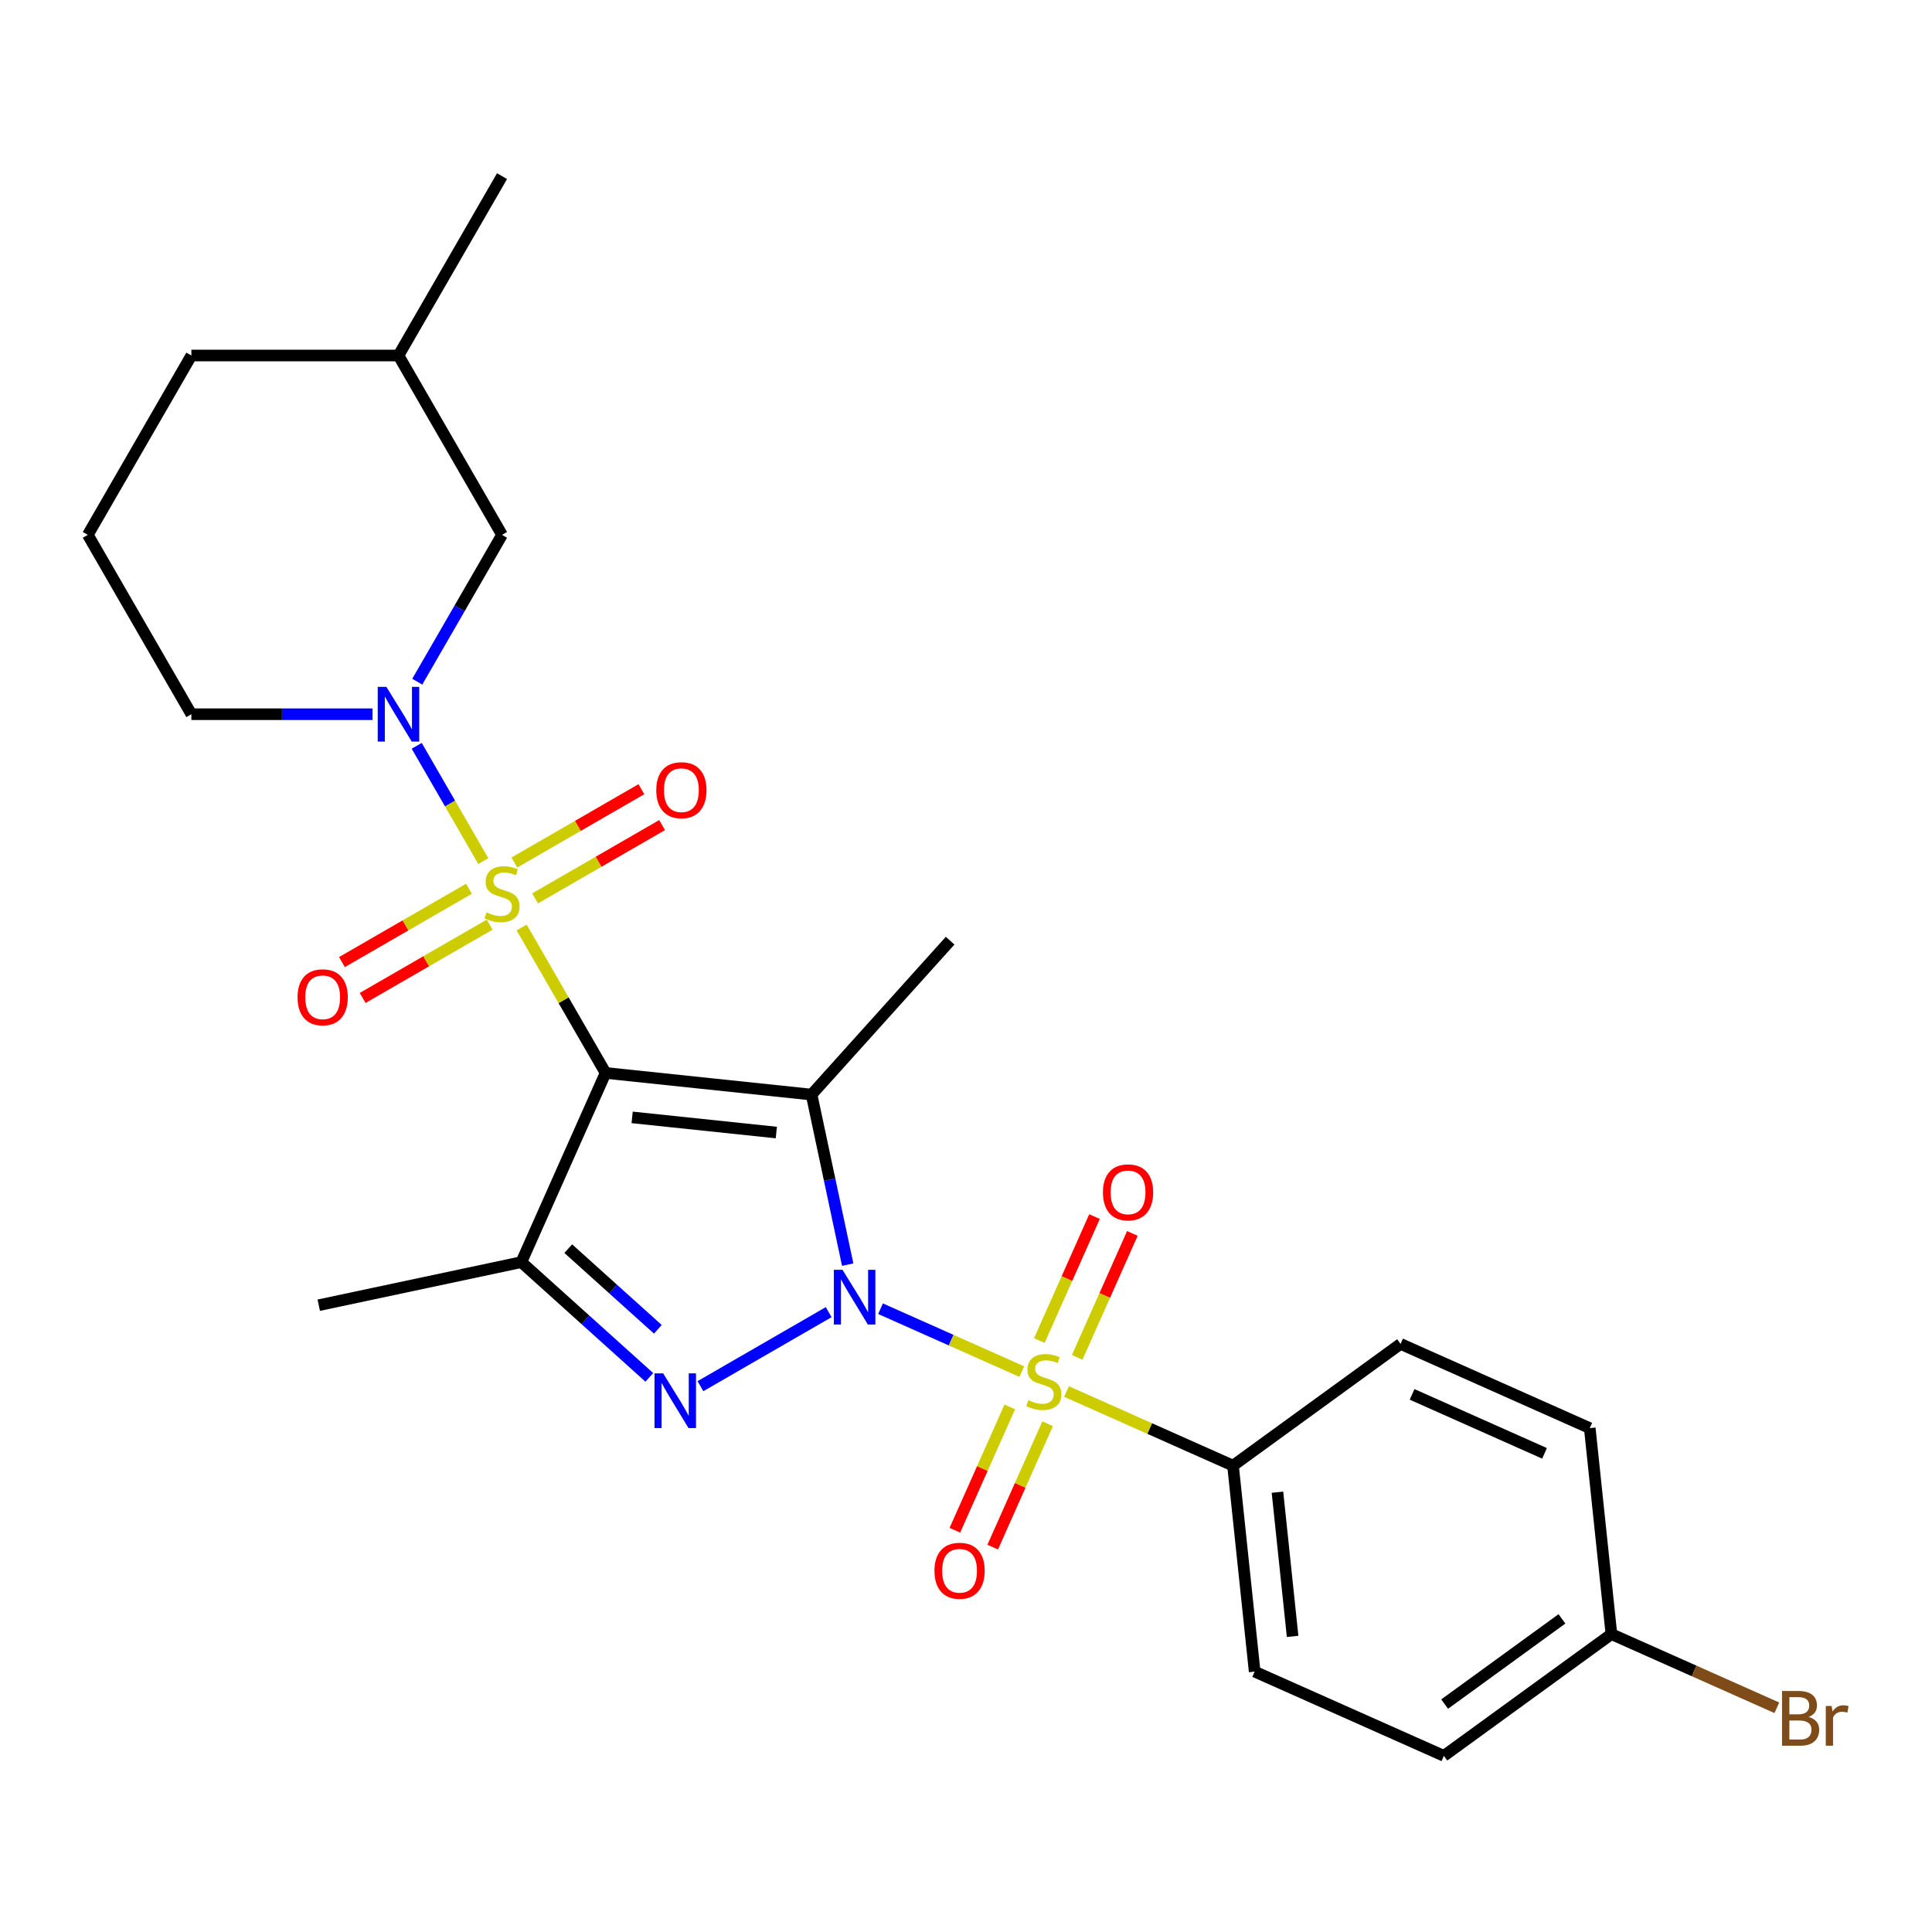 <?xml version='1.0' encoding='iso-8859-1'?>
<svg version='1.1' baseProfile='full'
              xmlns='http://www.w3.org/2000/svg'
                      xmlns:rdkit='http://www.rdkit.org/xml'
                      xmlns:xlink='http://www.w3.org/1999/xlink'
                  xml:space='preserve'
width='1000px' height='1000px' viewBox='0 0 1000 1000'>
<!-- END OF HEADER -->
<rect style='opacity:1.0;fill:#FFFFFF;stroke:none' width='1000' height='1000' x='0' y='0'> </rect>
<path class='bond-2' d='M 438.767,654.573 L 429.413,610.565' style='fill:none;fill-rule:evenodd;stroke:#0000FF;stroke-width:6px;stroke-linecap:butt;stroke-linejoin:miter;stroke-opacity:1' />
<path class='bond-2' d='M 429.413,610.565 L 420.059,566.558' style='fill:none;fill-rule:evenodd;stroke:#000000;stroke-width:6px;stroke-linecap:butt;stroke-linejoin:miter;stroke-opacity:1' />
<path class='bond-3' d='M 455.766,677.388 L 492.325,693.665' style='fill:none;fill-rule:evenodd;stroke:#0000FF;stroke-width:6px;stroke-linecap:butt;stroke-linejoin:miter;stroke-opacity:1' />
<path class='bond-3' d='M 492.325,693.665 L 528.883,709.941' style='fill:none;fill-rule:evenodd;stroke:#CCCC00;stroke-width:6px;stroke-linecap:butt;stroke-linejoin:miter;stroke-opacity:1' />
<path class='bond-4' d='M 428.926,679.161 L 362.543,717.487' style='fill:none;fill-rule:evenodd;stroke:#0000FF;stroke-width:6px;stroke-linecap:butt;stroke-linejoin:miter;stroke-opacity:1' />
<path class='bond-0' d='M 313.448,555.352 L 420.059,566.558' style='fill:none;fill-rule:evenodd;stroke:#000000;stroke-width:6px;stroke-linecap:butt;stroke-linejoin:miter;stroke-opacity:1' />
<path class='bond-0' d='M 327.199,578.355 L 401.826,586.199' style='fill:none;fill-rule:evenodd;stroke:#000000;stroke-width:6px;stroke-linecap:butt;stroke-linejoin:miter;stroke-opacity:1' />
<path class='bond-1' d='M 313.448,555.352 L 291.718,517.715' style='fill:none;fill-rule:evenodd;stroke:#000000;stroke-width:6px;stroke-linecap:butt;stroke-linejoin:miter;stroke-opacity:1' />
<path class='bond-1' d='M 291.718,517.715 L 269.988,480.077' style='fill:none;fill-rule:evenodd;stroke:#CCCC00;stroke-width:6px;stroke-linecap:butt;stroke-linejoin:miter;stroke-opacity:1' />
<path class='bond-26' d='M 313.448,555.352 L 269.847,653.282' style='fill:none;fill-rule:evenodd;stroke:#000000;stroke-width:6px;stroke-linecap:butt;stroke-linejoin:miter;stroke-opacity:1' />
<path class='bond-6' d='M 250.15,445.717 L 232.922,415.876' style='fill:none;fill-rule:evenodd;stroke:#CCCC00;stroke-width:6px;stroke-linecap:butt;stroke-linejoin:miter;stroke-opacity:1' />
<path class='bond-6' d='M 232.922,415.876 L 215.693,386.036' style='fill:none;fill-rule:evenodd;stroke:#0000FF;stroke-width:6px;stroke-linecap:butt;stroke-linejoin:miter;stroke-opacity:1' />
<path class='bond-8' d='M 276.969,465.011 L 309.837,446.034' style='fill:none;fill-rule:evenodd;stroke:#CCCC00;stroke-width:6px;stroke-linecap:butt;stroke-linejoin:miter;stroke-opacity:1' />
<path class='bond-8' d='M 309.837,446.034 L 342.705,427.058' style='fill:none;fill-rule:evenodd;stroke:#FF0000;stroke-width:6px;stroke-linecap:butt;stroke-linejoin:miter;stroke-opacity:1' />
<path class='bond-8' d='M 266.25,446.444 L 299.117,427.467' style='fill:none;fill-rule:evenodd;stroke:#CCCC00;stroke-width:6px;stroke-linecap:butt;stroke-linejoin:miter;stroke-opacity:1' />
<path class='bond-8' d='M 299.117,427.467 L 331.985,408.491' style='fill:none;fill-rule:evenodd;stroke:#FF0000;stroke-width:6px;stroke-linecap:butt;stroke-linejoin:miter;stroke-opacity:1' />
<path class='bond-9' d='M 242.73,460.023 L 209.862,478.999' style='fill:none;fill-rule:evenodd;stroke:#CCCC00;stroke-width:6px;stroke-linecap:butt;stroke-linejoin:miter;stroke-opacity:1' />
<path class='bond-9' d='M 209.862,478.999 L 176.994,497.975' style='fill:none;fill-rule:evenodd;stroke:#FF0000;stroke-width:6px;stroke-linecap:butt;stroke-linejoin:miter;stroke-opacity:1' />
<path class='bond-9' d='M 253.45,478.59 L 220.582,497.566' style='fill:none;fill-rule:evenodd;stroke:#CCCC00;stroke-width:6px;stroke-linecap:butt;stroke-linejoin:miter;stroke-opacity:1' />
<path class='bond-9' d='M 220.582,497.566 L 187.714,516.542' style='fill:none;fill-rule:evenodd;stroke:#FF0000;stroke-width:6px;stroke-linecap:butt;stroke-linejoin:miter;stroke-opacity:1' />
<path class='bond-13' d='M 420.059,566.558 L 491.788,486.894' style='fill:none;fill-rule:evenodd;stroke:#000000;stroke-width:6px;stroke-linecap:butt;stroke-linejoin:miter;stroke-opacity:1' />
<path class='bond-7' d='M 552.036,720.25 L 595.121,739.432' style='fill:none;fill-rule:evenodd;stroke:#CCCC00;stroke-width:6px;stroke-linecap:butt;stroke-linejoin:miter;stroke-opacity:1' />
<path class='bond-7' d='M 595.121,739.432 L 638.206,758.615' style='fill:none;fill-rule:evenodd;stroke:#000000;stroke-width:6px;stroke-linecap:butt;stroke-linejoin:miter;stroke-opacity:1' />
<path class='bond-10' d='M 557.549,702.574 L 571.83,670.499' style='fill:none;fill-rule:evenodd;stroke:#CCCC00;stroke-width:6px;stroke-linecap:butt;stroke-linejoin:miter;stroke-opacity:1' />
<path class='bond-10' d='M 571.83,670.499 L 586.11,638.424' style='fill:none;fill-rule:evenodd;stroke:#FF0000;stroke-width:6px;stroke-linecap:butt;stroke-linejoin:miter;stroke-opacity:1' />
<path class='bond-10' d='M 537.963,693.854 L 552.244,661.779' style='fill:none;fill-rule:evenodd;stroke:#CCCC00;stroke-width:6px;stroke-linecap:butt;stroke-linejoin:miter;stroke-opacity:1' />
<path class='bond-10' d='M 552.244,661.779 L 566.524,629.704' style='fill:none;fill-rule:evenodd;stroke:#FF0000;stroke-width:6px;stroke-linecap:butt;stroke-linejoin:miter;stroke-opacity:1' />
<path class='bond-11' d='M 522.665,728.214 L 508.451,760.139' style='fill:none;fill-rule:evenodd;stroke:#CCCC00;stroke-width:6px;stroke-linecap:butt;stroke-linejoin:miter;stroke-opacity:1' />
<path class='bond-11' d='M 508.451,760.139 L 494.237,792.064' style='fill:none;fill-rule:evenodd;stroke:#FF0000;stroke-width:6px;stroke-linecap:butt;stroke-linejoin:miter;stroke-opacity:1' />
<path class='bond-11' d='M 542.251,736.934 L 528.037,768.859' style='fill:none;fill-rule:evenodd;stroke:#CCCC00;stroke-width:6px;stroke-linecap:butt;stroke-linejoin:miter;stroke-opacity:1' />
<path class='bond-11' d='M 528.037,768.859 L 513.823,800.784' style='fill:none;fill-rule:evenodd;stroke:#FF0000;stroke-width:6px;stroke-linecap:butt;stroke-linejoin:miter;stroke-opacity:1' />
<path class='bond-5' d='M 336.091,712.928 L 302.969,683.105' style='fill:none;fill-rule:evenodd;stroke:#0000FF;stroke-width:6px;stroke-linecap:butt;stroke-linejoin:miter;stroke-opacity:1' />
<path class='bond-5' d='M 302.969,683.105 L 269.847,653.282' style='fill:none;fill-rule:evenodd;stroke:#000000;stroke-width:6px;stroke-linecap:butt;stroke-linejoin:miter;stroke-opacity:1' />
<path class='bond-5' d='M 340.5,688.049 L 317.315,667.173' style='fill:none;fill-rule:evenodd;stroke:#0000FF;stroke-width:6px;stroke-linecap:butt;stroke-linejoin:miter;stroke-opacity:1' />
<path class='bond-5' d='M 317.315,667.173 L 294.13,646.296' style='fill:none;fill-rule:evenodd;stroke:#000000;stroke-width:6px;stroke-linecap:butt;stroke-linejoin:miter;stroke-opacity:1' />
<path class='bond-17' d='M 269.847,653.282 L 164.992,675.57' style='fill:none;fill-rule:evenodd;stroke:#000000;stroke-width:6px;stroke-linecap:butt;stroke-linejoin:miter;stroke-opacity:1' />
<path class='bond-12' d='M 215.973,352.841 L 237.911,314.843' style='fill:none;fill-rule:evenodd;stroke:#0000FF;stroke-width:6px;stroke-linecap:butt;stroke-linejoin:miter;stroke-opacity:1' />
<path class='bond-12' d='M 237.911,314.843 L 259.85,276.845' style='fill:none;fill-rule:evenodd;stroke:#000000;stroke-width:6px;stroke-linecap:butt;stroke-linejoin:miter;stroke-opacity:1' />
<path class='bond-16' d='M 192.831,369.681 L 145.942,369.681' style='fill:none;fill-rule:evenodd;stroke:#0000FF;stroke-width:6px;stroke-linecap:butt;stroke-linejoin:miter;stroke-opacity:1' />
<path class='bond-16' d='M 145.942,369.681 L 99.053,369.681' style='fill:none;fill-rule:evenodd;stroke:#000000;stroke-width:6px;stroke-linecap:butt;stroke-linejoin:miter;stroke-opacity:1' />
<path class='bond-14' d='M 638.206,758.615 L 649.411,865.225' style='fill:none;fill-rule:evenodd;stroke:#000000;stroke-width:6px;stroke-linecap:butt;stroke-linejoin:miter;stroke-opacity:1' />
<path class='bond-14' d='M 661.209,772.366 L 669.052,846.993' style='fill:none;fill-rule:evenodd;stroke:#000000;stroke-width:6px;stroke-linecap:butt;stroke-linejoin:miter;stroke-opacity:1' />
<path class='bond-15' d='M 638.206,758.615 L 724.931,695.606' style='fill:none;fill-rule:evenodd;stroke:#000000;stroke-width:6px;stroke-linecap:butt;stroke-linejoin:miter;stroke-opacity:1' />
<path class='bond-22' d='M 259.85,276.845 L 206.251,184.009' style='fill:none;fill-rule:evenodd;stroke:#000000;stroke-width:6px;stroke-linecap:butt;stroke-linejoin:miter;stroke-opacity:1' />
<path class='bond-19' d='M 649.411,865.225 L 747.341,908.826' style='fill:none;fill-rule:evenodd;stroke:#000000;stroke-width:6px;stroke-linecap:butt;stroke-linejoin:miter;stroke-opacity:1' />
<path class='bond-20' d='M 724.931,695.606 L 822.86,739.207' style='fill:none;fill-rule:evenodd;stroke:#000000;stroke-width:6px;stroke-linecap:butt;stroke-linejoin:miter;stroke-opacity:1' />
<path class='bond-20' d='M 730.9,721.732 L 799.451,752.253' style='fill:none;fill-rule:evenodd;stroke:#000000;stroke-width:6px;stroke-linecap:butt;stroke-linejoin:miter;stroke-opacity:1' />
<path class='bond-23' d='M 99.053,369.681 L 45.455,276.845' style='fill:none;fill-rule:evenodd;stroke:#000000;stroke-width:6px;stroke-linecap:butt;stroke-linejoin:miter;stroke-opacity:1' />
<path class='bond-18' d='M 834.066,845.817 L 822.86,739.207' style='fill:none;fill-rule:evenodd;stroke:#000000;stroke-width:6px;stroke-linecap:butt;stroke-linejoin:miter;stroke-opacity:1' />
<path class='bond-21' d='M 834.066,845.817 L 876.88,864.88' style='fill:none;fill-rule:evenodd;stroke:#000000;stroke-width:6px;stroke-linecap:butt;stroke-linejoin:miter;stroke-opacity:1' />
<path class='bond-21' d='M 876.88,864.88 L 919.695,883.942' style='fill:none;fill-rule:evenodd;stroke:#7F4C19;stroke-width:6px;stroke-linecap:butt;stroke-linejoin:miter;stroke-opacity:1' />
<path class='bond-27' d='M 834.066,845.817 L 747.341,908.826' style='fill:none;fill-rule:evenodd;stroke:#000000;stroke-width:6px;stroke-linecap:butt;stroke-linejoin:miter;stroke-opacity:1' />
<path class='bond-27' d='M 808.455,837.924 L 747.748,882.03' style='fill:none;fill-rule:evenodd;stroke:#000000;stroke-width:6px;stroke-linecap:butt;stroke-linejoin:miter;stroke-opacity:1' />
<path class='bond-25' d='M 206.251,184.009 L 259.85,91.174' style='fill:none;fill-rule:evenodd;stroke:#000000;stroke-width:6px;stroke-linecap:butt;stroke-linejoin:miter;stroke-opacity:1' />
<path class='bond-28' d='M 206.251,184.009 L 99.053,184.009' style='fill:none;fill-rule:evenodd;stroke:#000000;stroke-width:6px;stroke-linecap:butt;stroke-linejoin:miter;stroke-opacity:1' />
<path class='bond-24' d='M 45.455,276.845 L 99.053,184.009' style='fill:none;fill-rule:evenodd;stroke:#000000;stroke-width:6px;stroke-linecap:butt;stroke-linejoin:miter;stroke-opacity:1' />
<path  class='atom-0' d='M 436.086 657.253
L 445.366 672.253
Q 446.286 673.733, 447.766 676.413
Q 449.246 679.093, 449.326 679.253
L 449.326 657.253
L 453.086 657.253
L 453.086 685.573
L 449.206 685.573
L 439.246 669.173
Q 438.086 667.253, 436.846 665.053
Q 435.646 662.853, 435.286 662.173
L 435.286 685.573
L 431.606 685.573
L 431.606 657.253
L 436.086 657.253
' fill='#0000FF'/>
<path  class='atom-2' d='M 251.85 472.237
Q 252.17 472.357, 253.49 472.917
Q 254.81 473.477, 256.25 473.837
Q 257.73 474.157, 259.17 474.157
Q 261.85 474.157, 263.41 472.877
Q 264.97 471.557, 264.97 469.277
Q 264.97 467.717, 264.17 466.757
Q 263.41 465.797, 262.21 465.277
Q 261.01 464.757, 259.01 464.157
Q 256.49 463.397, 254.97 462.677
Q 253.49 461.957, 252.41 460.437
Q 251.37 458.917, 251.37 456.357
Q 251.37 452.797, 253.77 450.597
Q 256.21 448.397, 261.01 448.397
Q 264.29 448.397, 268.01 449.957
L 267.09 453.037
Q 263.69 451.637, 261.13 451.637
Q 258.37 451.637, 256.85 452.797
Q 255.33 453.917, 255.37 455.877
Q 255.37 457.397, 256.13 458.317
Q 256.93 459.237, 258.05 459.757
Q 259.21 460.277, 261.13 460.877
Q 263.69 461.677, 265.21 462.477
Q 266.73 463.277, 267.81 464.917
Q 268.93 466.517, 268.93 469.277
Q 268.93 473.197, 266.29 475.317
Q 263.69 477.397, 259.33 477.397
Q 256.81 477.397, 254.89 476.837
Q 253.01 476.317, 250.77 475.397
L 251.85 472.237
' fill='#CCCC00'/>
<path  class='atom-4' d='M 532.276 724.734
Q 532.596 724.854, 533.916 725.414
Q 535.236 725.974, 536.676 726.334
Q 538.156 726.654, 539.596 726.654
Q 542.276 726.654, 543.836 725.374
Q 545.396 724.054, 545.396 721.774
Q 545.396 720.214, 544.596 719.254
Q 543.836 718.294, 542.636 717.774
Q 541.436 717.254, 539.436 716.654
Q 536.916 715.894, 535.396 715.174
Q 533.916 714.454, 532.836 712.934
Q 531.796 711.414, 531.796 708.854
Q 531.796 705.294, 534.196 703.094
Q 536.636 700.894, 541.436 700.894
Q 544.716 700.894, 548.436 702.454
L 547.516 705.534
Q 544.116 704.134, 541.556 704.134
Q 538.796 704.134, 537.276 705.294
Q 535.756 706.414, 535.796 708.374
Q 535.796 709.894, 536.556 710.814
Q 537.356 711.734, 538.476 712.254
Q 539.636 712.774, 541.556 713.374
Q 544.116 714.174, 545.636 714.974
Q 547.156 715.774, 548.236 717.414
Q 549.356 719.014, 549.356 721.774
Q 549.356 725.694, 546.716 727.814
Q 544.116 729.894, 539.756 729.894
Q 537.236 729.894, 535.316 729.334
Q 533.436 728.814, 531.196 727.894
L 532.276 724.734
' fill='#CCCC00'/>
<path  class='atom-5' d='M 343.25 710.851
L 352.53 725.851
Q 353.45 727.331, 354.93 730.011
Q 356.41 732.691, 356.49 732.851
L 356.49 710.851
L 360.25 710.851
L 360.25 739.171
L 356.37 739.171
L 346.41 722.771
Q 345.25 720.851, 344.01 718.651
Q 342.81 716.451, 342.45 715.771
L 342.45 739.171
L 338.77 739.171
L 338.77 710.851
L 343.25 710.851
' fill='#0000FF'/>
<path  class='atom-7' d='M 199.991 355.521
L 209.271 370.521
Q 210.191 372.001, 211.671 374.681
Q 213.151 377.361, 213.231 377.521
L 213.231 355.521
L 216.991 355.521
L 216.991 383.841
L 213.111 383.841
L 203.151 367.441
Q 201.991 365.521, 200.751 363.321
Q 199.551 361.121, 199.191 360.441
L 199.191 383.841
L 195.511 383.841
L 195.511 355.521
L 199.991 355.521
' fill='#0000FF'/>
<path  class='atom-9' d='M 339.685 408.998
Q 339.685 402.198, 343.045 398.398
Q 346.405 394.598, 352.685 394.598
Q 358.965 394.598, 362.325 398.398
Q 365.685 402.198, 365.685 408.998
Q 365.685 415.878, 362.285 419.798
Q 358.885 423.678, 352.685 423.678
Q 346.445 423.678, 343.045 419.798
Q 339.685 415.918, 339.685 408.998
M 352.685 420.478
Q 357.005 420.478, 359.325 417.598
Q 361.685 414.678, 361.685 408.998
Q 361.685 403.438, 359.325 400.638
Q 357.005 397.798, 352.685 397.798
Q 348.365 397.798, 346.005 400.598
Q 343.685 403.398, 343.685 408.998
Q 343.685 414.718, 346.005 417.598
Q 348.365 420.478, 352.685 420.478
' fill='#FF0000'/>
<path  class='atom-10' d='M 154.014 516.195
Q 154.014 509.395, 157.374 505.595
Q 160.734 501.795, 167.014 501.795
Q 173.294 501.795, 176.654 505.595
Q 180.014 509.395, 180.014 516.195
Q 180.014 523.075, 176.614 526.995
Q 173.214 530.875, 167.014 530.875
Q 160.774 530.875, 157.374 526.995
Q 154.014 523.115, 154.014 516.195
M 167.014 527.675
Q 171.334 527.675, 173.654 524.795
Q 176.014 521.875, 176.014 516.195
Q 176.014 510.635, 173.654 507.835
Q 171.334 504.995, 167.014 504.995
Q 162.694 504.995, 160.334 507.795
Q 158.014 510.595, 158.014 516.195
Q 158.014 521.915, 160.334 524.795
Q 162.694 527.675, 167.014 527.675
' fill='#FF0000'/>
<path  class='atom-11' d='M 570.877 617.164
Q 570.877 610.364, 574.237 606.564
Q 577.597 602.764, 583.877 602.764
Q 590.157 602.764, 593.517 606.564
Q 596.877 610.364, 596.877 617.164
Q 596.877 624.044, 593.477 627.964
Q 590.077 631.844, 583.877 631.844
Q 577.637 631.844, 574.237 627.964
Q 570.877 624.084, 570.877 617.164
M 583.877 628.644
Q 588.197 628.644, 590.517 625.764
Q 592.877 622.844, 592.877 617.164
Q 592.877 611.604, 590.517 608.804
Q 588.197 605.964, 583.877 605.964
Q 579.557 605.964, 577.197 608.764
Q 574.877 611.564, 574.877 617.164
Q 574.877 622.884, 577.197 625.764
Q 579.557 628.644, 583.877 628.644
' fill='#FF0000'/>
<path  class='atom-12' d='M 483.675 813.024
Q 483.675 806.224, 487.035 802.424
Q 490.395 798.624, 496.675 798.624
Q 502.955 798.624, 506.315 802.424
Q 509.675 806.224, 509.675 813.024
Q 509.675 819.904, 506.275 823.824
Q 502.875 827.704, 496.675 827.704
Q 490.435 827.704, 487.035 823.824
Q 483.675 819.944, 483.675 813.024
M 496.675 824.504
Q 500.995 824.504, 503.315 821.624
Q 505.675 818.704, 505.675 813.024
Q 505.675 807.464, 503.315 804.664
Q 500.995 801.824, 496.675 801.824
Q 492.355 801.824, 489.995 804.624
Q 487.675 807.424, 487.675 813.024
Q 487.675 818.744, 489.995 821.624
Q 492.355 824.504, 496.675 824.504
' fill='#FF0000'/>
<path  class='atom-22' d='M 936.135 888.698
Q 938.855 889.458, 940.215 891.138
Q 941.615 892.778, 941.615 895.218
Q 941.615 899.138, 939.095 901.378
Q 936.615 903.578, 931.895 903.578
L 922.375 903.578
L 922.375 875.258
L 930.735 875.258
Q 935.575 875.258, 938.015 877.218
Q 940.455 879.178, 940.455 882.778
Q 940.455 887.058, 936.135 888.698
M 926.175 878.458
L 926.175 887.338
L 930.735 887.338
Q 933.535 887.338, 934.975 886.218
Q 936.455 885.058, 936.455 882.778
Q 936.455 878.458, 930.735 878.458
L 926.175 878.458
M 931.895 900.378
Q 934.655 900.378, 936.135 899.058
Q 937.615 897.738, 937.615 895.218
Q 937.615 892.898, 935.975 891.738
Q 934.375 890.538, 931.295 890.538
L 926.175 890.538
L 926.175 900.378
L 931.895 900.378
' fill='#7F4C19'/>
<path  class='atom-22' d='M 948.055 883.018
L 948.495 885.858
Q 950.655 882.658, 954.175 882.658
Q 955.295 882.658, 956.815 883.058
L 956.215 886.418
Q 954.495 886.018, 953.535 886.018
Q 951.855 886.018, 950.735 886.698
Q 949.655 887.338, 948.775 888.898
L 948.775 903.578
L 945.015 903.578
L 945.015 883.018
L 948.055 883.018
' fill='#7F4C19'/>
</svg>
